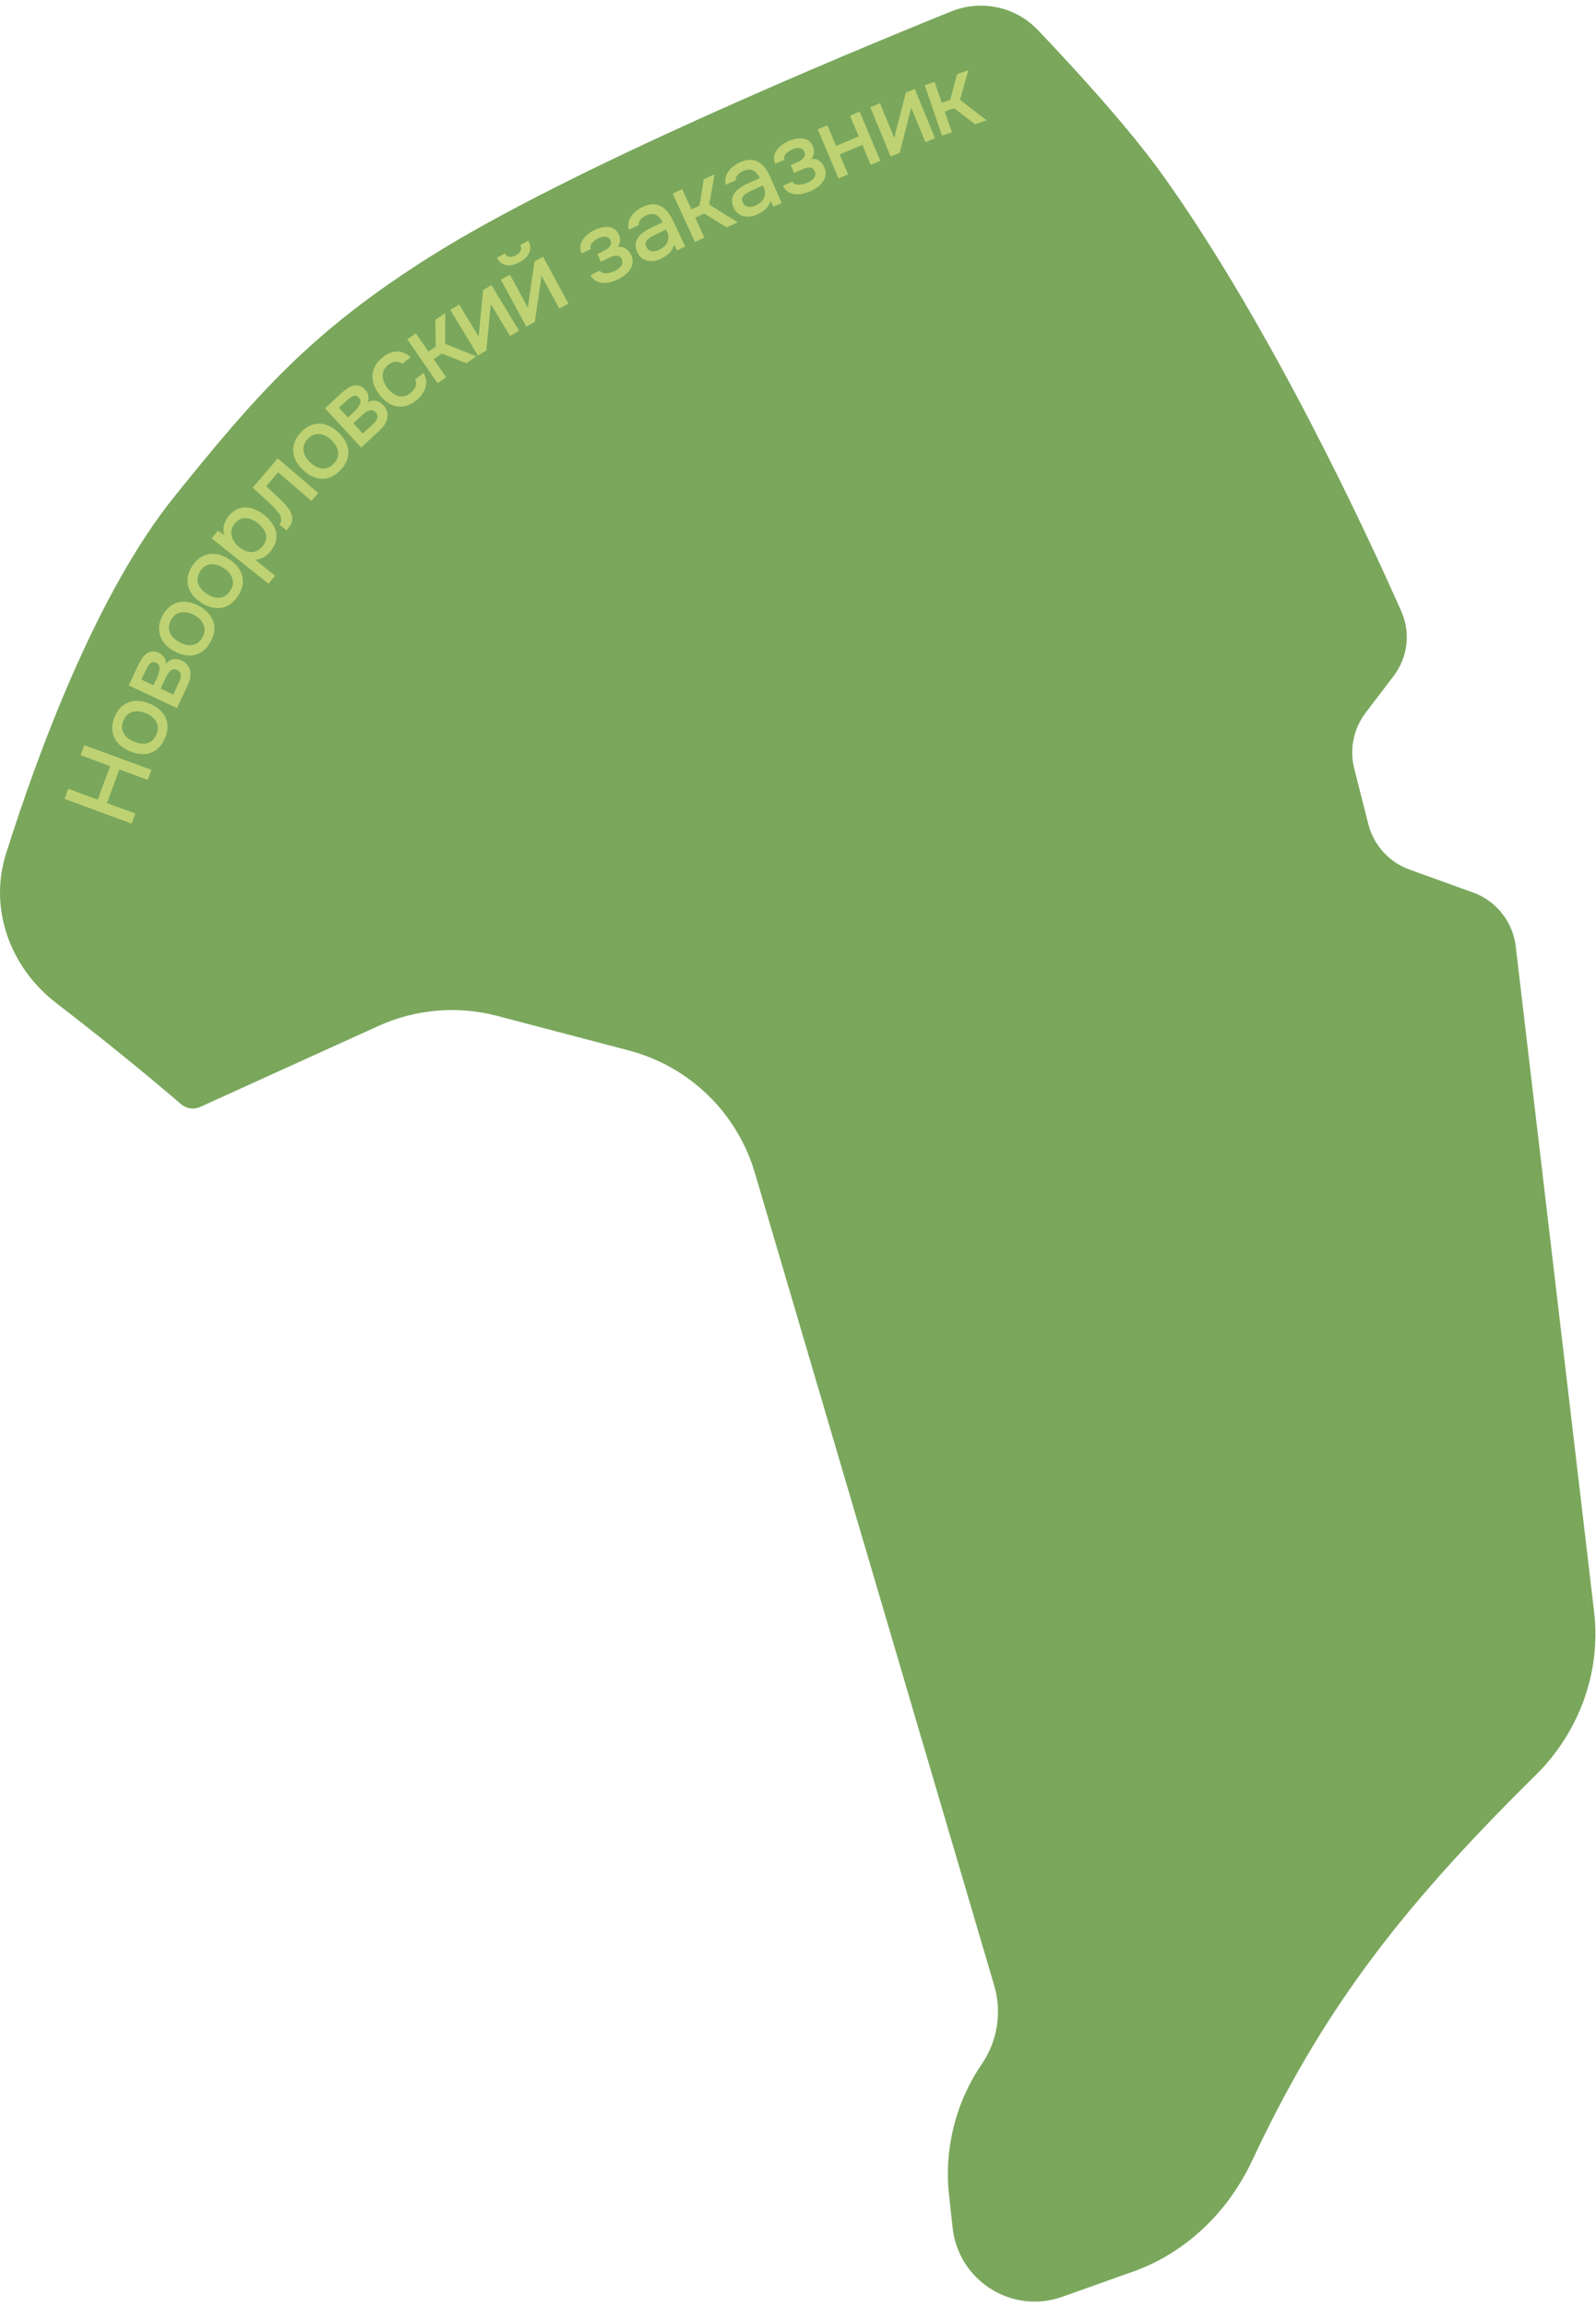 <?xml version="1.0" encoding="UTF-8"?> <svg xmlns="http://www.w3.org/2000/svg" width="227" height="328" viewBox="0 0 227 328" fill="none"><path d="M24.749 70.665C13.71 84.392 5.362 107.089 0.85 121.384C-1.626 129.225 1.475 137.581 7.987 142.586C16.707 149.29 23.184 154.763 25.762 156.979C26.512 157.624 27.565 157.777 28.466 157.368L53.818 145.856C59.117 143.449 65.08 142.943 70.709 144.42L89.453 149.341C98.054 151.599 104.851 158.206 107.37 166.755L141.407 282.272C142.525 286.066 141.879 290.162 139.649 293.424C135.917 298.883 134.261 305.504 134.984 312.085L135.491 316.708C136.32 324.256 143.953 329.058 151.089 326.52L161.146 322.943C168.694 320.259 174.667 314.451 178.078 307.187C187.819 286.444 198.484 272.001 218.399 252.38C224.563 246.306 227.746 237.766 226.732 229.158L215.585 134.553C215.171 131.044 212.814 128.071 209.499 126.875L200.477 123.621C197.571 122.573 195.374 120.146 194.613 117.146L192.617 109.273C191.916 106.512 192.514 103.582 194.24 101.319L198.19 96.141C200.211 93.491 200.667 89.97 199.315 86.92C194.249 75.495 180.807 46.57 165.519 25.095C160.663 18.273 152.817 9.723 147.611 4.266C144.422 0.924 139.546 -0.094 135.268 1.634C119.431 8.032 80.863 24.091 61.312 36.401C44.366 47.071 36.597 55.931 24.749 70.665Z" fill="#7AA75C"></path><path d="M18.72 117.087L9.177 113.57L9.704 112.139L13.902 113.686L15.663 108.908L11.465 107.36L11.992 105.93L21.536 109.447L21.009 110.878L16.973 109.39L15.211 114.169L19.247 115.656L18.72 117.087ZM23.474 104.9C23.174 105.626 22.773 106.182 22.271 106.566C21.761 106.946 21.18 107.158 20.53 107.2C19.883 107.233 19.205 107.103 18.496 106.81C17.778 106.513 17.206 106.126 16.781 105.649C16.351 105.159 16.089 104.6 15.997 103.97C15.896 103.336 15.997 102.652 16.302 101.916C16.602 101.19 17.012 100.638 17.531 100.261C18.042 99.881 18.62 99.674 19.267 99.64C19.914 99.607 20.596 99.739 21.314 100.036C22.014 100.325 22.58 100.715 23.01 101.205C23.445 101.685 23.708 102.24 23.8 102.87C23.887 103.488 23.779 104.164 23.474 104.9ZM22.251 104.394C22.449 103.915 22.503 103.485 22.411 103.105C22.323 102.716 22.131 102.377 21.835 102.088C21.539 101.8 21.179 101.568 20.753 101.392C20.328 101.216 19.909 101.125 19.495 101.12C19.073 101.112 18.694 101.214 18.356 101.428C18.014 101.628 17.744 101.968 17.546 102.447C17.351 102.916 17.302 103.348 17.399 103.741C17.487 104.13 17.679 104.469 17.975 104.757C18.275 105.037 18.642 105.266 19.076 105.446C19.501 105.622 19.919 105.717 20.328 105.731C20.741 105.736 21.116 105.631 21.454 105.418C21.791 105.205 22.057 104.863 22.251 104.394ZM25.169 100.661L18.308 97.436L19.666 94.545C19.805 94.25 19.965 93.965 20.148 93.691C20.325 93.403 20.532 93.167 20.767 92.981C21.007 92.786 21.279 92.67 21.583 92.633C21.882 92.583 22.218 92.645 22.591 92.821C22.817 92.927 23.005 93.057 23.154 93.213C23.304 93.368 23.417 93.543 23.495 93.738C23.568 93.921 23.608 94.13 23.613 94.366C23.93 93.985 24.281 93.769 24.666 93.716C25.046 93.652 25.436 93.713 25.835 93.901C26.2 94.072 26.479 94.288 26.674 94.55C26.87 94.811 26.995 95.097 27.049 95.409C27.104 95.721 27.101 96.043 27.041 96.375C26.98 96.707 26.876 97.029 26.729 97.341L25.169 100.661ZM24.639 98.743L25.447 97.025C25.562 96.782 25.644 96.55 25.694 96.33C25.74 96.097 25.727 95.89 25.654 95.707C25.585 95.516 25.437 95.367 25.212 95.261C24.977 95.151 24.775 95.119 24.604 95.166C24.425 95.209 24.271 95.301 24.141 95.441C24.012 95.582 23.898 95.745 23.799 95.932C23.692 96.115 23.596 96.297 23.51 96.48L22.843 97.899L24.639 98.743ZM21.827 97.421L22.305 96.406C22.378 96.249 22.453 96.067 22.53 95.86C22.597 95.648 22.644 95.436 22.669 95.226C22.698 95.006 22.682 94.814 22.623 94.648C22.558 94.469 22.422 94.331 22.213 94.233C21.936 94.102 21.708 94.091 21.53 94.198C21.348 94.292 21.2 94.44 21.084 94.64C20.96 94.836 20.851 95.034 20.758 95.233L20.109 96.613L21.827 97.421ZM29.96 91.213C29.585 91.904 29.128 92.415 28.589 92.744C28.042 93.069 27.442 93.219 26.791 93.193C26.144 93.158 25.483 92.958 24.809 92.592C24.126 92.221 23.598 91.777 23.225 91.258C22.848 90.726 22.647 90.142 22.621 89.506C22.587 88.865 22.759 88.195 23.139 87.495C23.514 86.804 23.98 86.298 24.535 85.978C25.083 85.653 25.68 85.508 26.326 85.543C26.973 85.577 27.638 85.78 28.321 86.15C28.987 86.511 29.508 86.958 29.885 87.49C30.267 88.014 30.471 88.593 30.496 89.229C30.518 89.852 30.34 90.514 29.96 91.213ZM28.797 90.582C29.044 90.127 29.142 89.705 29.09 89.317C29.043 88.921 28.888 88.564 28.624 88.246C28.36 87.928 28.026 87.659 27.621 87.44C27.216 87.22 26.809 87.087 26.399 87.038C25.98 86.986 25.591 87.048 25.234 87.225C24.872 87.388 24.568 87.698 24.321 88.153C24.078 88.6 23.985 89.024 24.04 89.425C24.087 89.821 24.242 90.178 24.506 90.496C24.774 90.805 25.115 91.072 25.528 91.296C25.933 91.516 26.338 91.654 26.744 91.71C27.154 91.759 27.538 91.694 27.896 91.517C28.254 91.341 28.554 91.029 28.797 90.582ZM33.849 84.71C33.418 85.369 32.921 85.84 32.357 86.124C31.785 86.403 31.175 86.503 30.528 86.424C29.886 86.336 29.244 86.083 28.602 85.663C27.952 85.238 27.462 84.751 27.133 84.204C26.801 83.643 26.648 83.044 26.674 82.408C26.692 81.767 26.919 81.113 27.355 80.447C27.785 79.789 28.29 79.323 28.87 79.049C29.442 78.77 30.049 78.674 30.691 78.761C31.333 78.849 31.979 79.105 32.629 79.53C33.264 79.945 33.747 80.433 34.079 80.994C34.416 81.546 34.572 82.141 34.546 82.777C34.517 83.4 34.284 84.044 33.849 84.71ZM32.741 83.986C33.024 83.553 33.156 83.141 33.137 82.75C33.123 82.351 32.997 81.982 32.76 81.644C32.523 81.305 32.212 81.01 31.826 80.758C31.441 80.506 31.046 80.34 30.641 80.258C30.228 80.171 29.836 80.201 29.465 80.348C29.091 80.482 28.762 80.766 28.479 81.199C28.201 81.624 28.073 82.039 28.095 82.444C28.109 82.842 28.235 83.211 28.472 83.549C28.714 83.88 29.032 84.174 29.425 84.431C29.811 84.683 30.203 84.853 30.603 84.943C31.008 85.024 31.396 84.992 31.767 84.845C32.138 84.698 32.463 84.412 32.741 83.986ZM38.198 82.998L30.116 76.544L30.995 75.442L31.895 76.068C31.747 75.607 31.736 75.144 31.862 74.68C31.98 74.21 32.194 73.779 32.505 73.39C32.972 72.805 33.493 72.43 34.068 72.263C34.643 72.096 35.234 72.101 35.841 72.279C36.448 72.457 37.04 72.776 37.617 73.237C38.194 73.698 38.633 74.208 38.935 74.768C39.242 75.32 39.368 75.9 39.314 76.507C39.265 77.106 38.998 77.709 38.513 78.316C38.28 78.608 38.04 78.847 37.795 79.031C37.549 79.215 37.302 79.349 37.052 79.432C36.794 79.508 36.544 79.56 36.301 79.587L39.123 81.84L38.198 82.998ZM37.371 77.625C37.694 77.22 37.862 76.826 37.873 76.443C37.878 76.053 37.772 75.686 37.556 75.342C37.34 74.998 37.056 74.685 36.703 74.404C36.336 74.111 35.958 73.9 35.568 73.773C35.177 73.633 34.793 73.615 34.416 73.718C34.037 73.808 33.686 74.056 33.362 74.461C33.069 74.828 32.915 75.214 32.898 75.618C32.875 76.017 32.963 76.406 33.162 76.786C33.368 77.159 33.651 77.489 34.01 77.776C34.377 78.07 34.763 78.279 35.166 78.404C35.567 78.516 35.956 78.514 36.332 78.397C36.714 78.272 37.06 78.015 37.371 77.625ZM40.749 75.405L39.742 74.545C39.873 74.392 39.953 74.233 39.98 74.067C40.007 73.888 39.992 73.699 39.936 73.499C39.871 73.28 39.729 73.033 39.51 72.758C39.291 72.482 39.049 72.212 38.783 71.947C38.465 71.626 38.142 71.318 37.812 71.024C37.489 70.723 37.17 70.431 36.856 70.15C36.547 69.862 36.244 69.59 35.945 69.334L39.504 65.166L45.269 70.09L44.307 71.217L39.548 67.153L37.867 69.122C38.101 69.335 38.343 69.56 38.593 69.799C38.85 70.031 39.103 70.266 39.353 70.505C39.596 70.737 39.836 70.974 40.072 71.213C40.351 71.477 40.627 71.782 40.899 72.128C41.178 72.466 41.376 72.832 41.496 73.224C41.608 73.609 41.601 73.964 41.477 74.286C41.359 74.602 41.116 74.975 40.749 75.405ZM48.445 66.799C47.907 67.373 47.335 67.75 46.73 67.932C46.118 68.107 45.5 68.099 44.877 67.908C44.26 67.71 43.672 67.349 43.113 66.823C42.547 66.291 42.149 65.727 41.92 65.13C41.691 64.52 41.645 63.904 41.781 63.282C41.911 62.654 42.248 62.05 42.793 61.47C43.332 60.897 43.91 60.526 44.529 60.357C45.141 60.182 45.756 60.193 46.373 60.391C46.989 60.589 47.581 60.954 48.147 61.486C48.699 62.005 49.09 62.569 49.319 63.18C49.555 63.783 49.605 64.395 49.468 65.017C49.331 65.625 48.99 66.219 48.445 66.799ZM47.48 65.893C47.835 65.516 48.037 65.133 48.086 64.745C48.141 64.349 48.082 63.965 47.907 63.59C47.733 63.215 47.478 62.871 47.142 62.555C46.807 62.24 46.447 62.007 46.062 61.856C45.67 61.699 45.279 61.66 44.888 61.74C44.497 61.807 44.123 62.029 43.769 62.406C43.421 62.777 43.223 63.163 43.174 63.565C43.118 63.96 43.178 64.345 43.352 64.719C43.534 65.087 43.795 65.431 44.138 65.753C44.473 66.068 44.83 66.305 45.208 66.463C45.593 66.614 45.981 66.649 46.372 66.569C46.763 66.489 47.132 66.264 47.48 65.893ZM51.368 63.618L46.225 58.049L48.571 55.882C48.81 55.661 49.066 55.457 49.338 55.271C49.611 55.072 49.891 54.93 50.18 54.846C50.475 54.756 50.77 54.751 51.066 54.831C51.362 54.897 51.65 55.081 51.93 55.384C52.099 55.567 52.224 55.759 52.304 55.959C52.384 56.159 52.423 56.364 52.422 56.575C52.421 56.771 52.379 56.98 52.295 57.201C52.732 56.967 53.139 56.898 53.515 56.995C53.892 57.077 54.23 57.281 54.529 57.605C54.802 57.901 54.98 58.206 55.063 58.522C55.145 58.837 55.153 59.15 55.087 59.459C55.02 59.769 54.896 60.066 54.715 60.351C54.534 60.636 54.317 60.895 54.063 61.129L51.368 63.618ZM51.6 61.642L52.995 60.354C53.192 60.172 53.355 59.988 53.485 59.803C53.615 59.605 53.68 59.407 53.681 59.21C53.69 59.007 53.609 58.814 53.44 58.631C53.264 58.44 53.088 58.335 52.913 58.314C52.731 58.287 52.553 58.314 52.38 58.395C52.207 58.477 52.04 58.585 51.879 58.721C51.711 58.85 51.553 58.983 51.405 59.12L50.253 60.184L51.6 61.642ZM49.491 59.359L50.316 58.598C50.443 58.481 50.58 58.341 50.729 58.177C50.872 58.006 50.994 57.828 51.097 57.642C51.206 57.449 51.264 57.265 51.272 57.089C51.279 56.899 51.205 56.72 51.048 56.55C50.84 56.325 50.634 56.229 50.429 56.261C50.224 56.28 50.031 56.361 49.849 56.503C49.66 56.638 49.485 56.78 49.323 56.93L48.203 57.965L49.491 59.359ZM59.174 56.94C58.548 57.431 57.923 57.715 57.299 57.79C56.683 57.859 56.091 57.75 55.525 57.463C54.96 57.163 54.443 56.715 53.975 56.119C53.514 55.531 53.208 54.923 53.058 54.297C52.909 53.658 52.946 53.037 53.169 52.436C53.393 51.821 53.826 51.262 54.467 50.758C54.905 50.415 55.353 50.185 55.811 50.069C56.263 49.946 56.707 49.945 57.143 50.066C57.581 50.173 58 50.412 58.399 50.781L57.234 51.696C56.893 51.464 56.552 51.371 56.212 51.419C55.879 51.461 55.558 51.603 55.248 51.846C54.833 52.172 54.578 52.53 54.483 52.922C54.389 53.314 54.406 53.708 54.535 54.106C54.673 54.499 54.874 54.865 55.141 55.204C55.419 55.559 55.733 55.842 56.084 56.055C56.441 56.262 56.815 56.365 57.204 56.364C57.595 56.35 57.991 56.186 58.391 55.872C58.692 55.635 58.921 55.352 59.077 55.022C59.227 54.685 59.215 54.329 59.042 53.953L60.241 53.011C60.517 53.502 60.643 53.988 60.619 54.47C60.589 54.945 60.442 55.395 60.179 55.821C59.924 56.241 59.589 56.614 59.174 56.94ZM62.237 54.472L57.926 48.235L59.145 47.392L60.936 49.984L61.978 49.264L61.926 45.47L63.323 44.505L63.32 48.879L67.751 50.66L66.331 51.642L62.84 50.26L61.681 51.061L63.456 53.629L62.237 54.472ZM67.975 50.55L64.049 44.064L65.317 43.297L68.095 47.887C68.093 47.754 68.103 47.603 68.123 47.433C68.139 47.255 68.149 47.115 68.154 47.011L68.714 41.241L69.895 40.526L73.821 47.012L72.553 47.779L69.79 43.213C69.789 43.359 69.784 43.508 69.774 43.66C69.76 43.803 69.745 43.935 69.729 44.057L69.169 49.827L67.975 50.55ZM74.849 46.426L71.232 39.763L72.535 39.056L75.094 43.772C75.099 43.639 75.115 43.488 75.144 43.32C75.168 43.143 75.184 43.003 75.194 42.9L76.024 37.162L77.238 36.503L80.855 43.167L79.552 43.873L77.006 39.183C76.998 39.329 76.986 39.477 76.97 39.628C76.949 39.77 76.928 39.902 76.906 40.023L76.075 45.761L74.849 46.426ZM73.891 37.273C73.2 37.648 72.574 37.791 72.013 37.703C71.456 37.601 71.008 37.249 70.671 36.647L71.808 36.029C71.99 36.324 72.214 36.486 72.481 36.515C72.749 36.545 73.046 36.471 73.375 36.292C73.704 36.114 73.929 35.904 74.049 35.664C74.17 35.424 74.156 35.148 74.008 34.835L75.147 34.218C75.362 34.614 75.452 35.001 75.417 35.38C75.378 35.751 75.229 36.099 74.97 36.425C74.714 36.739 74.355 37.021 73.891 37.273ZM87.952 39.692C87.607 39.861 87.252 39.997 86.886 40.1C86.517 40.195 86.147 40.237 85.779 40.225C85.418 40.208 85.085 40.115 84.778 39.945C84.47 39.775 84.207 39.498 83.988 39.114L85.294 38.477C85.433 38.675 85.629 38.793 85.882 38.83C86.135 38.866 86.397 38.856 86.667 38.799C86.934 38.733 87.171 38.649 87.377 38.548C87.602 38.439 87.819 38.306 88.031 38.149C88.239 37.984 88.386 37.794 88.474 37.581C88.566 37.354 88.547 37.107 88.417 36.84C88.299 36.599 88.15 36.447 87.971 36.386C87.791 36.324 87.592 36.32 87.373 36.373C87.153 36.427 86.923 36.513 86.682 36.63L85.479 37.217L84.949 36.131L85.919 35.658C86.083 35.578 86.236 35.487 86.379 35.386C86.517 35.276 86.632 35.161 86.723 35.042C86.819 34.91 86.878 34.769 86.901 34.619C86.919 34.46 86.885 34.291 86.796 34.109C86.691 33.894 86.544 33.758 86.356 33.7C86.172 33.63 85.969 33.617 85.745 33.662C85.522 33.707 85.307 33.78 85.1 33.881C84.893 33.982 84.692 34.106 84.498 34.255C84.303 34.403 84.158 34.575 84.062 34.772C83.966 34.968 83.953 35.182 84.023 35.415L82.731 36.045C82.521 35.529 82.485 35.061 82.622 34.642C82.763 34.21 83.011 33.833 83.366 33.51C83.721 33.188 84.105 32.925 84.519 32.724C84.829 32.572 85.15 32.453 85.481 32.366C85.812 32.279 86.139 32.248 86.46 32.273C86.786 32.284 87.081 32.375 87.345 32.545C87.61 32.715 87.828 32.976 88 33.33C88.143 33.623 88.205 33.924 88.185 34.232C88.169 34.528 88.055 34.819 87.842 35.104C88.314 35.044 88.704 35.121 89.01 35.334C89.313 35.538 89.559 35.835 89.748 36.222C89.933 36.602 90.009 36.965 89.976 37.312C89.938 37.651 89.828 37.971 89.645 38.274C89.458 38.568 89.215 38.836 88.916 39.078C88.618 39.319 88.297 39.524 87.952 39.692ZM94.006 36.781C93.703 36.924 93.39 37.025 93.067 37.082C92.74 37.131 92.424 37.126 92.121 37.068C91.814 37.002 91.531 36.875 91.273 36.69C91.02 36.491 90.812 36.218 90.648 35.872C90.451 35.456 90.367 35.076 90.395 34.734C90.429 34.378 90.545 34.063 90.744 33.789C90.939 33.505 91.195 33.252 91.513 33.027C91.836 32.789 92.188 32.58 92.569 32.4L94.247 31.606C94.087 31.268 93.895 30.997 93.672 30.795C93.445 30.584 93.186 30.463 92.895 30.431C92.609 30.386 92.283 30.45 91.919 30.622C91.703 30.725 91.507 30.849 91.332 30.996C91.162 31.129 91.032 31.281 90.942 31.451C90.853 31.62 90.823 31.804 90.853 32.002L89.449 32.667C89.345 32.313 89.329 31.976 89.4 31.655C89.467 31.327 89.598 31.02 89.793 30.737C89.988 30.454 90.221 30.206 90.491 29.993C90.766 29.767 91.064 29.579 91.385 29.427C92.044 29.115 92.639 28.993 93.169 29.06C93.708 29.123 94.188 29.352 94.609 29.747C95.029 30.142 95.397 30.674 95.713 31.341L97.467 35.047L96.31 35.595L95.858 34.774C95.778 35.12 95.64 35.424 95.446 35.686C95.256 35.935 95.033 36.147 94.776 36.321C94.523 36.504 94.266 36.658 94.006 36.781ZM93.705 35.539C94.104 35.35 94.42 35.121 94.653 34.851C94.882 34.573 95.015 34.271 95.052 33.946C95.094 33.608 95.031 33.261 94.862 32.906L94.733 32.633L93.511 33.211C93.259 33.33 93.016 33.456 92.782 33.588C92.543 33.712 92.339 33.851 92.168 34.006C92.002 34.148 91.893 34.311 91.842 34.495C91.791 34.678 91.823 34.891 91.938 35.134C92.049 35.368 92.199 35.53 92.391 35.62C92.582 35.71 92.795 35.746 93.032 35.73C93.264 35.705 93.488 35.641 93.705 35.539ZM98.843 34.407L95.678 27.517L97.025 26.899L98.34 29.762L99.49 29.233L100.097 25.488L101.639 24.779L100.879 29.086L104.935 31.608L103.366 32.328L100.168 30.363L98.886 30.951L100.19 33.788L98.843 34.407ZM107.677 30.497C107.369 30.633 107.054 30.725 106.729 30.774C106.401 30.814 106.086 30.801 105.784 30.735C105.479 30.66 105.2 30.526 104.947 30.333C104.699 30.128 104.498 29.85 104.343 29.499C104.157 29.078 104.084 28.696 104.122 28.355C104.165 28 104.289 27.689 104.495 27.419C104.698 27.142 104.961 26.894 105.285 26.678C105.614 26.449 105.971 26.25 106.357 26.079L108.055 25.331C107.904 24.988 107.72 24.713 107.503 24.505C107.281 24.288 107.025 24.16 106.735 24.12C106.45 24.068 106.123 24.123 105.755 24.285C105.535 24.382 105.336 24.502 105.158 24.643C104.984 24.772 104.85 24.92 104.756 25.087C104.662 25.255 104.628 25.438 104.652 25.636L103.231 26.263C103.136 25.907 103.129 25.569 103.209 25.251C103.285 24.924 103.424 24.622 103.626 24.344C103.829 24.066 104.068 23.824 104.344 23.618C104.625 23.4 104.928 23.219 105.253 23.076C105.92 22.782 106.518 22.676 107.046 22.757C107.583 22.834 108.057 23.076 108.467 23.483C108.876 23.889 109.23 24.43 109.528 25.106L111.183 28.857L110.011 29.374L109.581 28.541C109.491 28.885 109.346 29.185 109.145 29.441C108.948 29.685 108.719 29.891 108.458 30.059C108.2 30.235 107.94 30.381 107.677 30.497ZM107.408 29.248C107.812 29.07 108.134 28.849 108.374 28.586C108.611 28.314 108.752 28.016 108.798 27.692C108.848 27.355 108.794 27.007 108.636 26.647L108.514 26.371L107.276 26.916C107.022 27.029 106.776 27.148 106.538 27.273C106.296 27.39 106.088 27.524 105.913 27.675C105.743 27.812 105.63 27.972 105.574 28.154C105.518 28.336 105.544 28.55 105.653 28.796C105.757 29.033 105.904 29.199 106.092 29.294C106.281 29.389 106.494 29.431 106.73 29.421C106.963 29.402 107.189 29.345 107.408 29.248ZM115.285 27.173C114.933 27.325 114.572 27.445 114.202 27.532C113.828 27.609 113.457 27.634 113.09 27.605C112.731 27.572 112.402 27.463 112.103 27.279C111.804 27.094 111.554 26.805 111.352 26.412L112.686 25.836C112.816 26.041 113.007 26.167 113.258 26.216C113.508 26.264 113.77 26.266 114.043 26.221C114.313 26.167 114.553 26.095 114.764 26.004C114.993 25.905 115.217 25.782 115.436 25.635C115.651 25.48 115.807 25.297 115.905 25.088C116.007 24.866 116 24.619 115.882 24.346C115.775 24.099 115.634 23.941 115.457 23.871C115.281 23.801 115.082 23.788 114.86 23.831C114.639 23.875 114.405 23.95 114.158 24.056L112.93 24.586L112.451 23.477L113.441 23.049C113.609 22.977 113.766 22.893 113.913 22.799C114.056 22.695 114.176 22.586 114.273 22.471C114.374 22.343 114.44 22.205 114.47 22.056C114.496 21.899 114.469 21.728 114.389 21.543C114.294 21.323 114.154 21.18 113.968 21.113C113.788 21.035 113.585 21.012 113.36 21.047C113.135 21.082 112.916 21.145 112.705 21.236C112.494 21.327 112.288 21.442 112.086 21.582C111.885 21.721 111.732 21.886 111.627 22.078C111.522 22.27 111.499 22.483 111.559 22.718L110.238 23.289C110.053 22.763 110.038 22.294 110.195 21.882C110.356 21.457 110.621 21.091 110.991 20.786C111.36 20.48 111.756 20.236 112.178 20.053C112.495 19.916 112.821 19.812 113.156 19.741C113.491 19.669 113.818 19.653 114.138 19.692C114.463 19.719 114.754 19.824 115.01 20.005C115.266 20.187 115.472 20.459 115.628 20.82C115.757 21.119 115.805 21.422 115.77 21.73C115.741 22.025 115.613 22.309 115.387 22.585C115.862 22.547 116.248 22.642 116.544 22.869C116.837 23.087 117.069 23.394 117.24 23.79C117.408 24.178 117.467 24.544 117.417 24.889C117.364 25.226 117.239 25.541 117.042 25.835C116.841 26.12 116.586 26.376 116.277 26.604C115.968 26.831 115.637 27.021 115.285 27.173ZM119.259 25.371L116.315 18.385L117.68 17.809L118.92 20.752L122.142 19.395L120.901 16.452L122.267 15.876L125.211 22.863L123.846 23.438L122.65 20.601L119.429 21.959L120.625 24.796L119.259 25.371ZM126.673 22.255L123.789 15.243L125.16 14.68L127.2 19.642C127.219 19.51 127.251 19.362 127.298 19.198C127.341 19.025 127.372 18.887 127.393 18.785L128.832 13.169L130.109 12.644L132.992 19.656L131.622 20.22L129.592 15.283C129.569 15.428 129.541 15.574 129.508 15.722C129.472 15.862 129.437 15.99 129.402 16.108L127.963 21.724L126.673 22.255ZM133.988 19.285L131.523 12.116L132.924 11.634L133.949 14.613L135.146 14.201L136.121 10.534L137.726 9.982L136.542 14.193L140.328 17.105L138.695 17.666L135.708 15.393L134.374 15.851L135.39 18.803L133.988 19.285Z" fill="#BED273"></path></svg> 